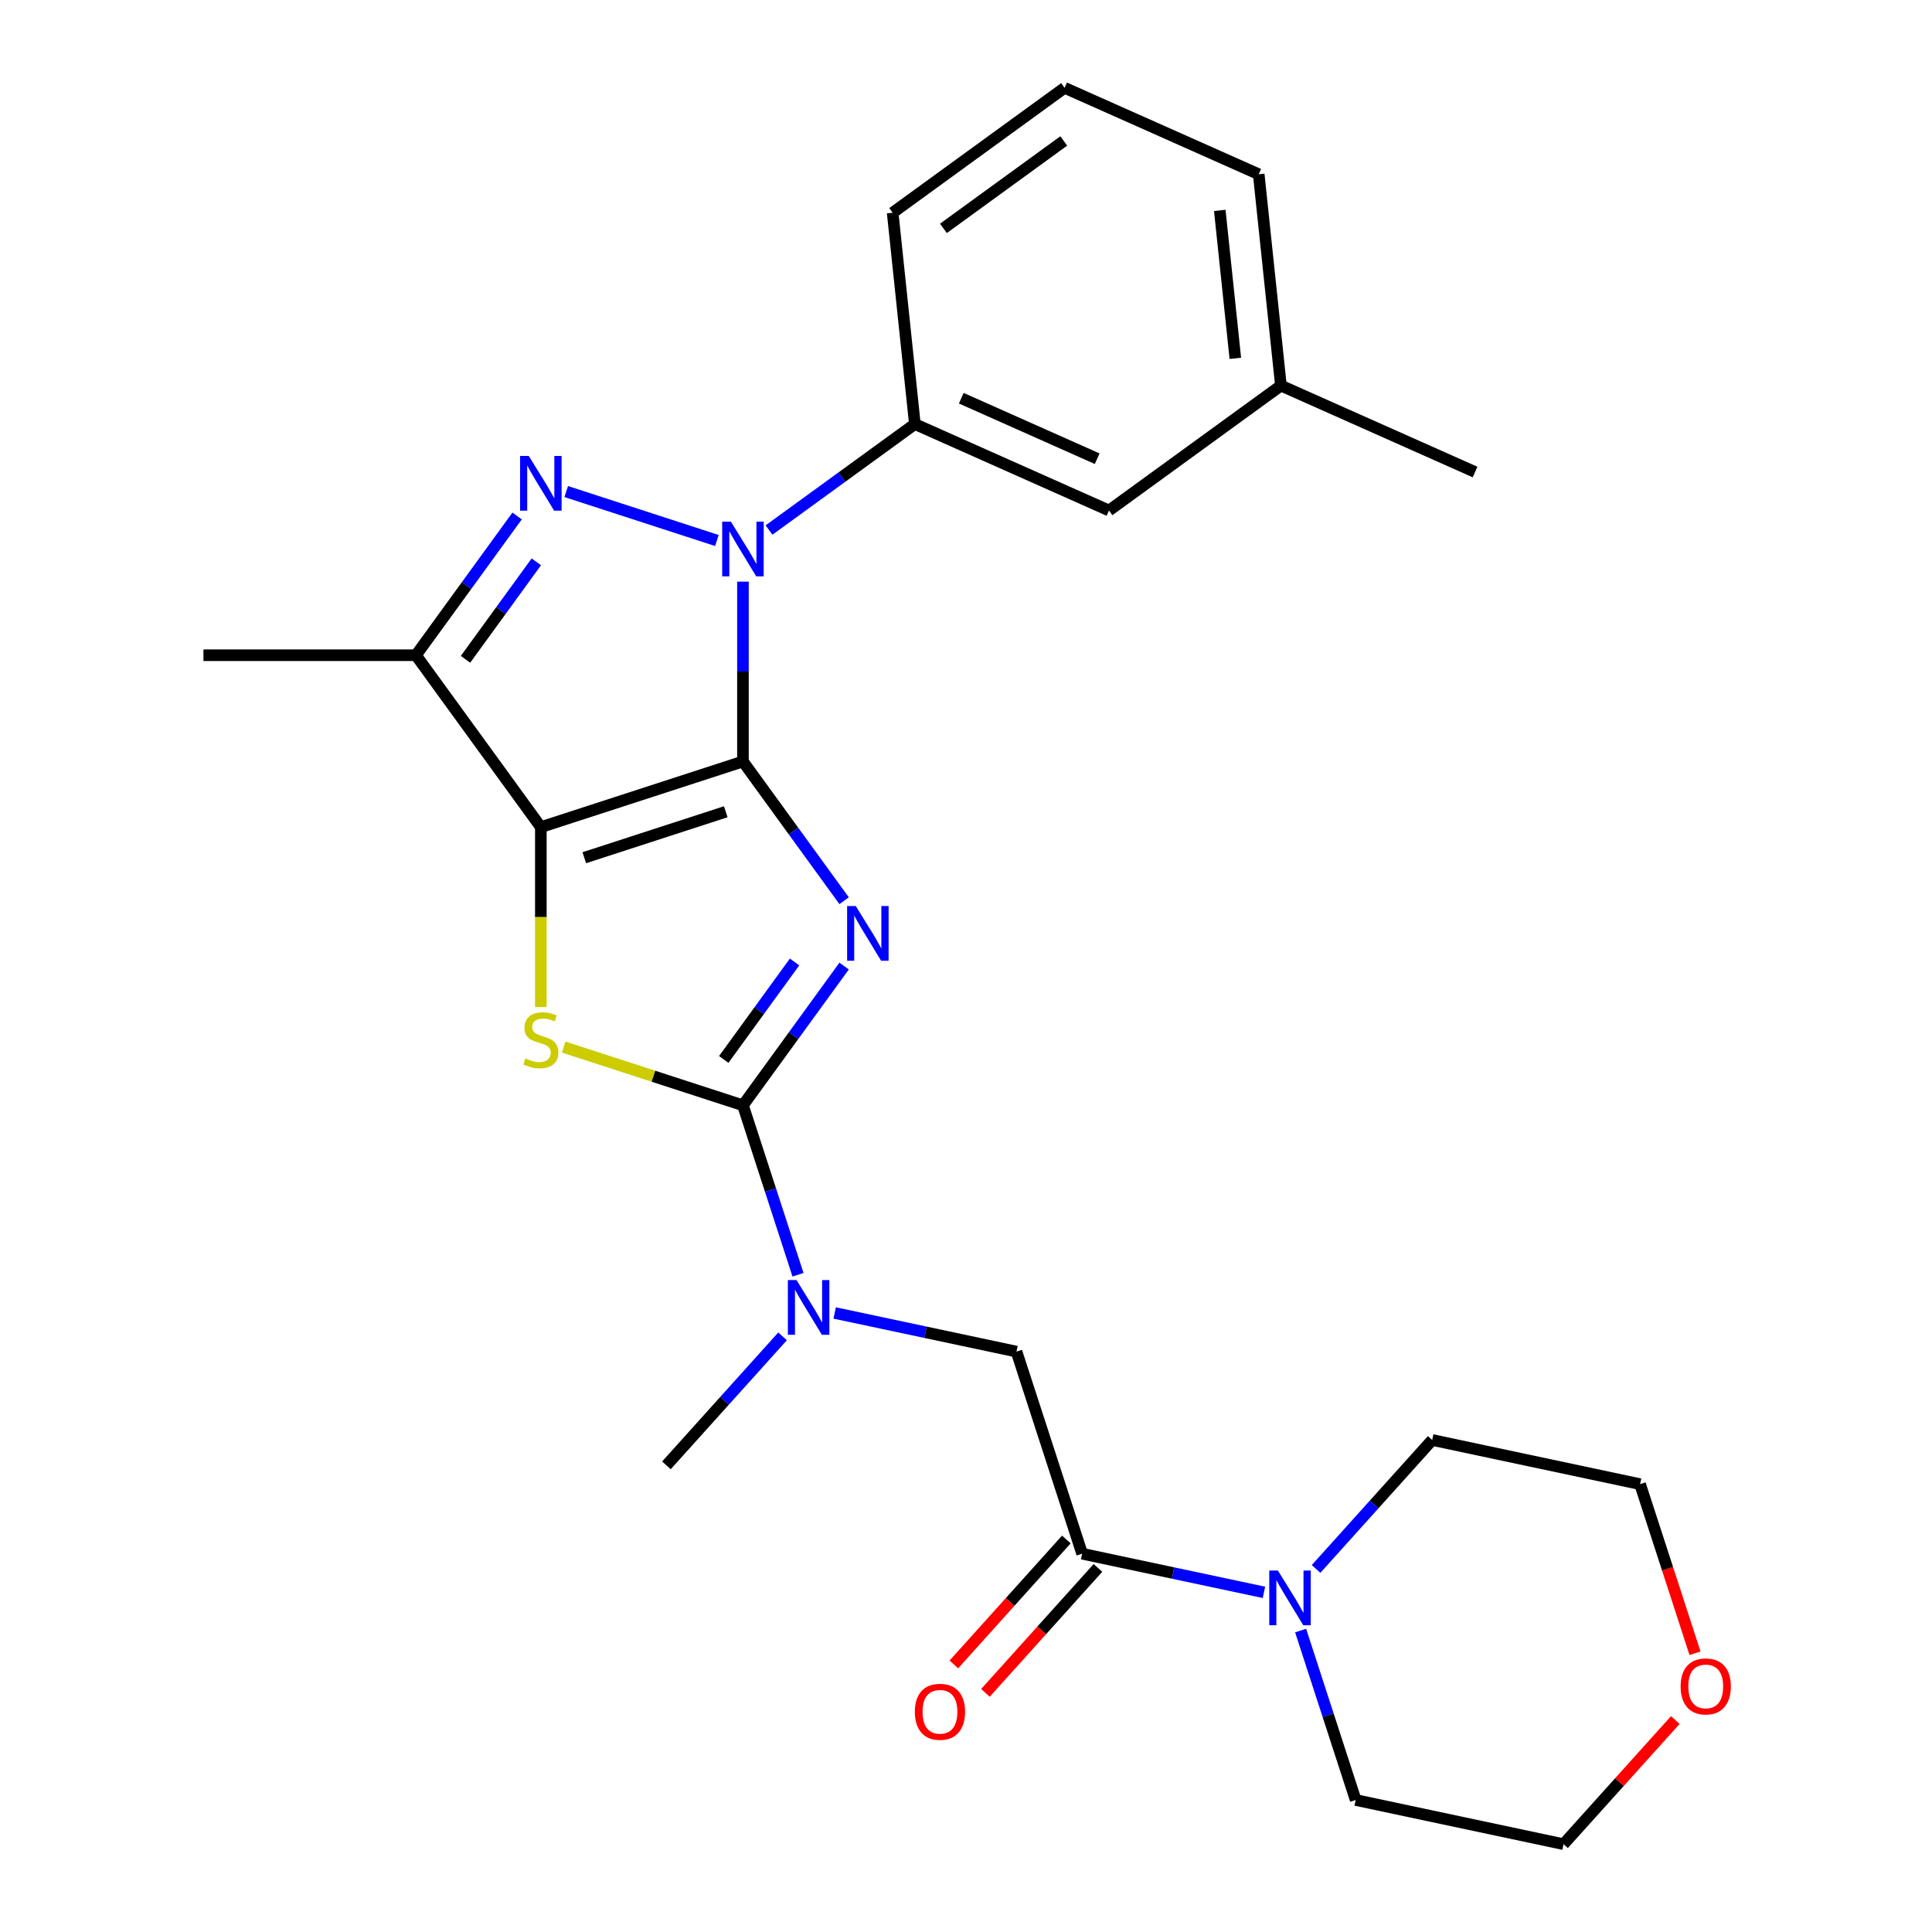 <?xml version='1.0' encoding='iso-8859-1'?>
<svg version='1.1' baseProfile='full'
              xmlns='http://www.w3.org/2000/svg'
                      xmlns:rdkit='http://www.rdkit.org/xml'
                      xmlns:xlink='http://www.w3.org/1999/xlink'
                  xml:space='preserve'
width='1000px' height='1000px' viewBox='0 0 1000 1000'>
<!-- END OF HEADER -->
<rect style='opacity:1.0;fill:#FFFFFF;stroke:none' width='1000' height='1000' x='0' y='0'> </rect>
<path class='bond-0' d='M 384.55,394.141 L 410.734,430.179' style='fill:none;fill-rule:evenodd;stroke:#000000;stroke-width:6px;stroke-linecap:butt;stroke-linejoin:miter;stroke-opacity:1' />
<path class='bond-0' d='M 410.734,430.179 L 436.917,466.217' style='fill:none;fill-rule:evenodd;stroke:#0000FF;stroke-width:6px;stroke-linecap:butt;stroke-linejoin:miter;stroke-opacity:1' />
<path class='bond-1' d='M 384.55,394.141 L 279.941,428.13' style='fill:none;fill-rule:evenodd;stroke:#000000;stroke-width:6px;stroke-linecap:butt;stroke-linejoin:miter;stroke-opacity:1' />
<path class='bond-1' d='M 375.657,420.161 L 302.431,443.954' style='fill:none;fill-rule:evenodd;stroke:#000000;stroke-width:6px;stroke-linecap:butt;stroke-linejoin:miter;stroke-opacity:1' />
<path class='bond-2' d='M 384.55,394.141 L 384.55,347.599' style='fill:none;fill-rule:evenodd;stroke:#000000;stroke-width:6px;stroke-linecap:butt;stroke-linejoin:miter;stroke-opacity:1' />
<path class='bond-2' d='M 384.55,347.599 L 384.55,301.058' style='fill:none;fill-rule:evenodd;stroke:#0000FF;stroke-width:6px;stroke-linecap:butt;stroke-linejoin:miter;stroke-opacity:1' />
<path class='bond-3' d='M 436.917,500.036 L 410.734,536.074' style='fill:none;fill-rule:evenodd;stroke:#0000FF;stroke-width:6px;stroke-linecap:butt;stroke-linejoin:miter;stroke-opacity:1' />
<path class='bond-3' d='M 410.734,536.074 L 384.55,572.112' style='fill:none;fill-rule:evenodd;stroke:#000000;stroke-width:6px;stroke-linecap:butt;stroke-linejoin:miter;stroke-opacity:1' />
<path class='bond-3' d='M 411.265,497.917 L 392.936,523.144' style='fill:none;fill-rule:evenodd;stroke:#0000FF;stroke-width:6px;stroke-linecap:butt;stroke-linejoin:miter;stroke-opacity:1' />
<path class='bond-3' d='M 392.936,523.144 L 374.608,548.37' style='fill:none;fill-rule:evenodd;stroke:#000000;stroke-width:6px;stroke-linecap:butt;stroke-linejoin:miter;stroke-opacity:1' />
<path class='bond-5' d='M 279.941,428.13 L 279.941,474.692' style='fill:none;fill-rule:evenodd;stroke:#000000;stroke-width:6px;stroke-linecap:butt;stroke-linejoin:miter;stroke-opacity:1' />
<path class='bond-5' d='M 279.941,474.692 L 279.941,521.253' style='fill:none;fill-rule:evenodd;stroke:#CCCC00;stroke-width:6px;stroke-linecap:butt;stroke-linejoin:miter;stroke-opacity:1' />
<path class='bond-6' d='M 279.941,428.13 L 215.289,339.145' style='fill:none;fill-rule:evenodd;stroke:#000000;stroke-width:6px;stroke-linecap:butt;stroke-linejoin:miter;stroke-opacity:1' />
<path class='bond-4' d='M 371.061,279.765 L 293.077,254.427' style='fill:none;fill-rule:evenodd;stroke:#0000FF;stroke-width:6px;stroke-linecap:butt;stroke-linejoin:miter;stroke-opacity:1' />
<path class='bond-8' d='M 398.04,274.347 L 435.788,246.922' style='fill:none;fill-rule:evenodd;stroke:#0000FF;stroke-width:6px;stroke-linecap:butt;stroke-linejoin:miter;stroke-opacity:1' />
<path class='bond-8' d='M 435.788,246.922 L 473.536,219.496' style='fill:none;fill-rule:evenodd;stroke:#000000;stroke-width:6px;stroke-linecap:butt;stroke-linejoin:miter;stroke-opacity:1' />
<path class='bond-9' d='M 384.55,572.112 L 398.798,615.962' style='fill:none;fill-rule:evenodd;stroke:#000000;stroke-width:6px;stroke-linecap:butt;stroke-linejoin:miter;stroke-opacity:1' />
<path class='bond-9' d='M 398.798,615.962 L 413.046,659.811' style='fill:none;fill-rule:evenodd;stroke:#0000FF;stroke-width:6px;stroke-linecap:butt;stroke-linejoin:miter;stroke-opacity:1' />
<path class='bond-27' d='M 384.55,572.112 L 338.161,557.039' style='fill:none;fill-rule:evenodd;stroke:#000000;stroke-width:6px;stroke-linecap:butt;stroke-linejoin:miter;stroke-opacity:1' />
<path class='bond-27' d='M 338.161,557.039 L 291.771,541.966' style='fill:none;fill-rule:evenodd;stroke:#CCCC00;stroke-width:6px;stroke-linecap:butt;stroke-linejoin:miter;stroke-opacity:1' />
<path class='bond-26' d='M 267.656,267.069 L 241.473,303.107' style='fill:none;fill-rule:evenodd;stroke:#0000FF;stroke-width:6px;stroke-linecap:butt;stroke-linejoin:miter;stroke-opacity:1' />
<path class='bond-26' d='M 241.473,303.107 L 215.289,339.145' style='fill:none;fill-rule:evenodd;stroke:#000000;stroke-width:6px;stroke-linecap:butt;stroke-linejoin:miter;stroke-opacity:1' />
<path class='bond-26' d='M 277.598,290.81 L 259.27,316.037' style='fill:none;fill-rule:evenodd;stroke:#0000FF;stroke-width:6px;stroke-linecap:butt;stroke-linejoin:miter;stroke-opacity:1' />
<path class='bond-26' d='M 259.27,316.037 L 240.942,341.264' style='fill:none;fill-rule:evenodd;stroke:#000000;stroke-width:6px;stroke-linecap:butt;stroke-linejoin:miter;stroke-opacity:1' />
<path class='bond-15' d='M 215.289,339.145 L 105.297,339.145' style='fill:none;fill-rule:evenodd;stroke:#000000;stroke-width:6px;stroke-linecap:butt;stroke-linejoin:miter;stroke-opacity:1' />
<path class='bond-7' d='M 560.118,804.199 L 526.129,699.59' style='fill:none;fill-rule:evenodd;stroke:#000000;stroke-width:6px;stroke-linecap:butt;stroke-linejoin:miter;stroke-opacity:1' />
<path class='bond-10' d='M 560.118,804.199 L 607.168,814.2' style='fill:none;fill-rule:evenodd;stroke:#000000;stroke-width:6px;stroke-linecap:butt;stroke-linejoin:miter;stroke-opacity:1' />
<path class='bond-10' d='M 607.168,814.2 L 654.217,824.2' style='fill:none;fill-rule:evenodd;stroke:#0000FF;stroke-width:6px;stroke-linecap:butt;stroke-linejoin:miter;stroke-opacity:1' />
<path class='bond-12' d='M 551.944,796.839 L 522.829,829.174' style='fill:none;fill-rule:evenodd;stroke:#000000;stroke-width:6px;stroke-linecap:butt;stroke-linejoin:miter;stroke-opacity:1' />
<path class='bond-12' d='M 522.829,829.174 L 493.715,861.51' style='fill:none;fill-rule:evenodd;stroke:#FF0000;stroke-width:6px;stroke-linecap:butt;stroke-linejoin:miter;stroke-opacity:1' />
<path class='bond-12' d='M 568.292,811.559 L 539.178,843.894' style='fill:none;fill-rule:evenodd;stroke:#000000;stroke-width:6px;stroke-linecap:butt;stroke-linejoin:miter;stroke-opacity:1' />
<path class='bond-12' d='M 539.178,843.894 L 510.063,876.229' style='fill:none;fill-rule:evenodd;stroke:#FF0000;stroke-width:6px;stroke-linecap:butt;stroke-linejoin:miter;stroke-opacity:1' />
<path class='bond-13' d='M 473.536,219.496 L 574.019,264.234' style='fill:none;fill-rule:evenodd;stroke:#000000;stroke-width:6px;stroke-linecap:butt;stroke-linejoin:miter;stroke-opacity:1' />
<path class='bond-13' d='M 497.556,206.11 L 567.894,237.427' style='fill:none;fill-rule:evenodd;stroke:#000000;stroke-width:6px;stroke-linecap:butt;stroke-linejoin:miter;stroke-opacity:1' />
<path class='bond-19' d='M 473.536,219.496 L 462.039,110.106' style='fill:none;fill-rule:evenodd;stroke:#000000;stroke-width:6px;stroke-linecap:butt;stroke-linejoin:miter;stroke-opacity:1' />
<path class='bond-11' d='M 432.03,679.589 L 479.079,689.589' style='fill:none;fill-rule:evenodd;stroke:#0000FF;stroke-width:6px;stroke-linecap:butt;stroke-linejoin:miter;stroke-opacity:1' />
<path class='bond-11' d='M 479.079,689.589 L 526.129,699.59' style='fill:none;fill-rule:evenodd;stroke:#000000;stroke-width:6px;stroke-linecap:butt;stroke-linejoin:miter;stroke-opacity:1' />
<path class='bond-20' d='M 405.05,691.703 L 374.995,725.082' style='fill:none;fill-rule:evenodd;stroke:#0000FF;stroke-width:6px;stroke-linecap:butt;stroke-linejoin:miter;stroke-opacity:1' />
<path class='bond-20' d='M 374.995,725.082 L 344.941,758.462' style='fill:none;fill-rule:evenodd;stroke:#000000;stroke-width:6px;stroke-linecap:butt;stroke-linejoin:miter;stroke-opacity:1' />
<path class='bond-17' d='M 681.197,812.086 L 711.252,778.707' style='fill:none;fill-rule:evenodd;stroke:#0000FF;stroke-width:6px;stroke-linecap:butt;stroke-linejoin:miter;stroke-opacity:1' />
<path class='bond-17' d='M 711.252,778.707 L 741.306,745.327' style='fill:none;fill-rule:evenodd;stroke:#000000;stroke-width:6px;stroke-linecap:butt;stroke-linejoin:miter;stroke-opacity:1' />
<path class='bond-18' d='M 673.201,843.978 L 687.449,887.827' style='fill:none;fill-rule:evenodd;stroke:#0000FF;stroke-width:6px;stroke-linecap:butt;stroke-linejoin:miter;stroke-opacity:1' />
<path class='bond-18' d='M 687.449,887.827 L 701.697,931.677' style='fill:none;fill-rule:evenodd;stroke:#000000;stroke-width:6px;stroke-linecap:butt;stroke-linejoin:miter;stroke-opacity:1' />
<path class='bond-16' d='M 574.019,264.234 L 663.005,199.582' style='fill:none;fill-rule:evenodd;stroke:#000000;stroke-width:6px;stroke-linecap:butt;stroke-linejoin:miter;stroke-opacity:1' />
<path class='bond-14' d='M 867.135,890.297 L 838.21,922.421' style='fill:none;fill-rule:evenodd;stroke:#FF0000;stroke-width:6px;stroke-linecap:butt;stroke-linejoin:miter;stroke-opacity:1' />
<path class='bond-14' d='M 838.21,922.421 L 809.286,954.545' style='fill:none;fill-rule:evenodd;stroke:#000000;stroke-width:6px;stroke-linecap:butt;stroke-linejoin:miter;stroke-opacity:1' />
<path class='bond-29' d='M 877.338,855.735 L 863.117,811.966' style='fill:none;fill-rule:evenodd;stroke:#FF0000;stroke-width:6px;stroke-linecap:butt;stroke-linejoin:miter;stroke-opacity:1' />
<path class='bond-29' d='M 863.117,811.966 L 848.895,768.196' style='fill:none;fill-rule:evenodd;stroke:#000000;stroke-width:6px;stroke-linecap:butt;stroke-linejoin:miter;stroke-opacity:1' />
<path class='bond-25' d='M 663.005,199.582 L 763.488,244.32' style='fill:none;fill-rule:evenodd;stroke:#000000;stroke-width:6px;stroke-linecap:butt;stroke-linejoin:miter;stroke-opacity:1' />
<path class='bond-28' d='M 663.005,199.582 L 651.508,90.192' style='fill:none;fill-rule:evenodd;stroke:#000000;stroke-width:6px;stroke-linecap:butt;stroke-linejoin:miter;stroke-opacity:1' />
<path class='bond-28' d='M 639.402,185.473 L 631.354,108.9' style='fill:none;fill-rule:evenodd;stroke:#000000;stroke-width:6px;stroke-linecap:butt;stroke-linejoin:miter;stroke-opacity:1' />
<path class='bond-22' d='M 741.306,745.327 L 848.895,768.196' style='fill:none;fill-rule:evenodd;stroke:#000000;stroke-width:6px;stroke-linecap:butt;stroke-linejoin:miter;stroke-opacity:1' />
<path class='bond-23' d='M 701.697,931.677 L 809.286,954.545' style='fill:none;fill-rule:evenodd;stroke:#000000;stroke-width:6px;stroke-linecap:butt;stroke-linejoin:miter;stroke-opacity:1' />
<path class='bond-21' d='M 462.039,110.106 L 551.025,45.455' style='fill:none;fill-rule:evenodd;stroke:#000000;stroke-width:6px;stroke-linecap:butt;stroke-linejoin:miter;stroke-opacity:1' />
<path class='bond-21' d='M 488.317,118.206 L 550.607,72.95' style='fill:none;fill-rule:evenodd;stroke:#000000;stroke-width:6px;stroke-linecap:butt;stroke-linejoin:miter;stroke-opacity:1' />
<path class='bond-24' d='M 551.025,45.455 L 651.508,90.192' style='fill:none;fill-rule:evenodd;stroke:#000000;stroke-width:6px;stroke-linecap:butt;stroke-linejoin:miter;stroke-opacity:1' />
<path  class='atom-1' d='M 442.942 468.966
L 452.222 483.966
Q 453.142 485.446, 454.622 488.126
Q 456.102 490.806, 456.182 490.966
L 456.182 468.966
L 459.942 468.966
L 459.942 497.286
L 456.062 497.286
L 446.102 480.886
Q 444.942 478.966, 443.702 476.766
Q 442.502 474.566, 442.142 473.886
L 442.142 497.286
L 438.462 497.286
L 438.462 468.966
L 442.942 468.966
' fill='#0000FF'/>
<path  class='atom-3' d='M 378.29 269.988
L 387.57 284.988
Q 388.49 286.468, 389.97 289.148
Q 391.45 291.828, 391.53 291.988
L 391.53 269.988
L 395.29 269.988
L 395.29 298.308
L 391.41 298.308
L 381.45 281.908
Q 380.29 279.988, 379.05 277.788
Q 377.85 275.588, 377.49 274.908
L 377.49 298.308
L 373.81 298.308
L 373.81 269.988
L 378.29 269.988
' fill='#0000FF'/>
<path  class='atom-5' d='M 273.681 235.999
L 282.961 250.999
Q 283.881 252.479, 285.361 255.159
Q 286.841 257.839, 286.921 257.999
L 286.921 235.999
L 290.681 235.999
L 290.681 264.319
L 286.801 264.319
L 276.841 247.919
Q 275.681 245.999, 274.441 243.799
Q 273.241 241.599, 272.881 240.919
L 272.881 264.319
L 269.201 264.319
L 269.201 235.999
L 273.681 235.999
' fill='#0000FF'/>
<path  class='atom-6' d='M 271.941 547.843
Q 272.261 547.963, 273.581 548.523
Q 274.901 549.083, 276.341 549.443
Q 277.821 549.763, 279.261 549.763
Q 281.941 549.763, 283.501 548.483
Q 285.061 547.163, 285.061 544.883
Q 285.061 543.323, 284.261 542.363
Q 283.501 541.403, 282.301 540.883
Q 281.101 540.363, 279.101 539.763
Q 276.581 539.003, 275.061 538.283
Q 273.581 537.563, 272.501 536.043
Q 271.461 534.523, 271.461 531.963
Q 271.461 528.403, 273.861 526.203
Q 276.301 524.003, 281.101 524.003
Q 284.381 524.003, 288.101 525.563
L 287.181 528.643
Q 283.781 527.243, 281.221 527.243
Q 278.461 527.243, 276.941 528.403
Q 275.421 529.523, 275.461 531.483
Q 275.461 533.003, 276.221 533.923
Q 277.021 534.843, 278.141 535.363
Q 279.301 535.883, 281.221 536.483
Q 283.781 537.283, 285.301 538.083
Q 286.821 538.883, 287.901 540.523
Q 289.021 542.123, 289.021 544.883
Q 289.021 548.803, 286.381 550.923
Q 283.781 553.003, 279.421 553.003
Q 276.901 553.003, 274.981 552.443
Q 273.101 551.923, 270.861 551.003
L 271.941 547.843
' fill='#CCCC00'/>
<path  class='atom-10' d='M 412.28 662.561
L 421.56 677.561
Q 422.48 679.041, 423.96 681.721
Q 425.44 684.401, 425.52 684.561
L 425.52 662.561
L 429.28 662.561
L 429.28 690.881
L 425.4 690.881
L 415.44 674.481
Q 414.28 672.561, 413.04 670.361
Q 411.84 668.161, 411.48 667.481
L 411.48 690.881
L 407.8 690.881
L 407.8 662.561
L 412.28 662.561
' fill='#0000FF'/>
<path  class='atom-11' d='M 661.447 812.908
L 670.727 827.908
Q 671.647 829.388, 673.127 832.068
Q 674.607 834.748, 674.687 834.908
L 674.687 812.908
L 678.447 812.908
L 678.447 841.228
L 674.567 841.228
L 664.607 824.828
Q 663.447 822.908, 662.207 820.708
Q 661.007 818.508, 660.647 817.828
L 660.647 841.228
L 656.967 841.228
L 656.967 812.908
L 661.447 812.908
' fill='#0000FF'/>
<path  class='atom-13' d='M 473.519 886.019
Q 473.519 879.219, 476.879 875.419
Q 480.239 871.619, 486.519 871.619
Q 492.799 871.619, 496.159 875.419
Q 499.519 879.219, 499.519 886.019
Q 499.519 892.899, 496.119 896.819
Q 492.719 900.699, 486.519 900.699
Q 480.279 900.699, 476.879 896.819
Q 473.519 892.939, 473.519 886.019
M 486.519 897.499
Q 490.839 897.499, 493.159 894.619
Q 495.519 891.699, 495.519 886.019
Q 495.519 880.459, 493.159 877.659
Q 490.839 874.819, 486.519 874.819
Q 482.199 874.819, 479.839 877.619
Q 477.519 880.419, 477.519 886.019
Q 477.519 891.739, 479.839 894.619
Q 482.199 897.499, 486.519 897.499
' fill='#FF0000'/>
<path  class='atom-15' d='M 869.885 872.885
Q 869.885 866.085, 873.245 862.285
Q 876.605 858.485, 882.885 858.485
Q 889.165 858.485, 892.525 862.285
Q 895.885 866.085, 895.885 872.885
Q 895.885 879.765, 892.485 883.685
Q 889.085 887.565, 882.885 887.565
Q 876.645 887.565, 873.245 883.685
Q 869.885 879.805, 869.885 872.885
M 882.885 884.365
Q 887.205 884.365, 889.525 881.485
Q 891.885 878.565, 891.885 872.885
Q 891.885 867.325, 889.525 864.525
Q 887.205 861.685, 882.885 861.685
Q 878.565 861.685, 876.205 864.485
Q 873.885 867.285, 873.885 872.885
Q 873.885 878.605, 876.205 881.485
Q 878.565 884.365, 882.885 884.365
' fill='#FF0000'/>
</svg>
